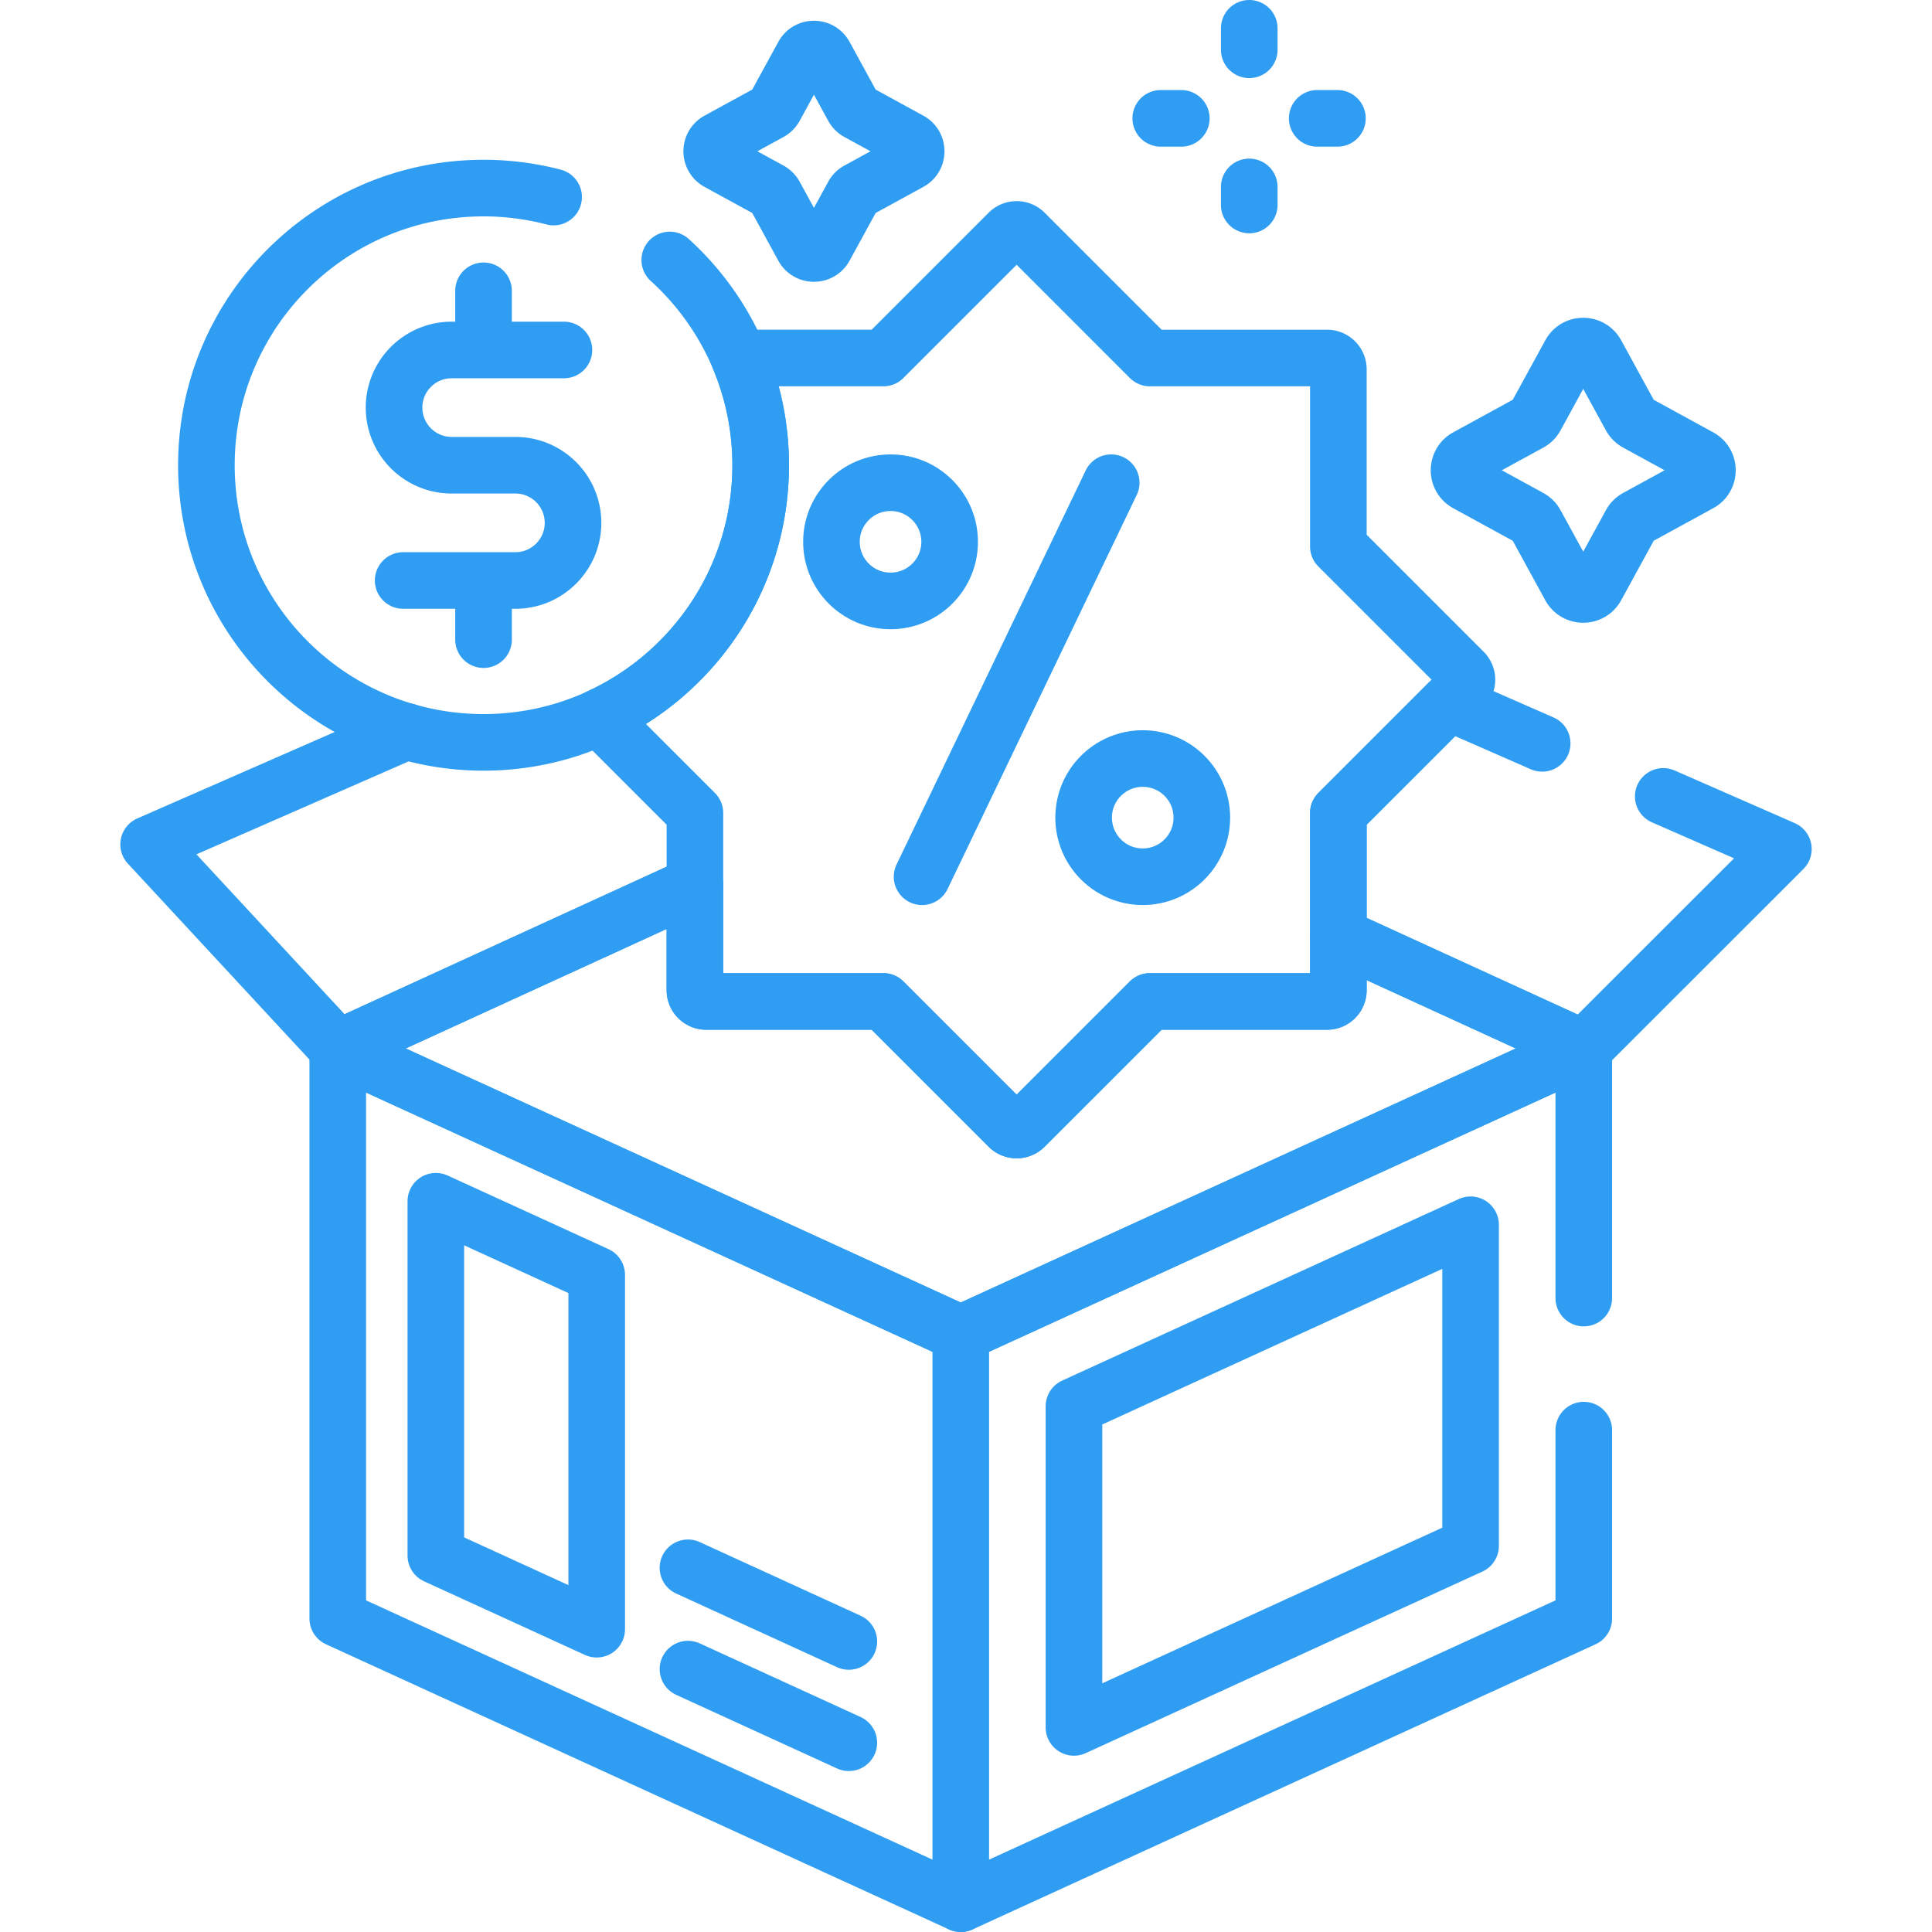 <svg xmlns="http://www.w3.org/2000/svg" version="1.1" xmlns:xlink="http://www.w3.org/1999/xlink" width="512" height="512" x="0" y="0" viewBox="0 0 512 512" style="enable-background:new 0 0 512 512" xml:space="preserve" class=""><g><path d="M354.679 248.065v14.329a3 3 0 0 1-3 3h-46.944l-33.194 33.194a3 3 0 0 1-4.243 0l-33.194-33.194H187.16a3 3 0 0 1-3-3v-27.892l-94.65 43.355 165.104 75.568 165.104-75.568-65.039-29.792z" style="stroke-width:15;stroke-linecap:round;stroke-linejoin:round;stroke-miterlimit:10;" fill="none" stroke="#2f9df2" stroke-width="15" stroke-linecap="round" stroke-linejoin="round" stroke-miterlimit="10" data-original="#000000" opacity="1" class=""></path><path d="M419.718 344v-66.143l-165.104 75.568L89.51 277.857v151.075L254.614 504.5l165.104-75.568V379" style="stroke-width:15;stroke-linecap:round;stroke-linejoin:round;stroke-miterlimit:10;" fill="none" stroke="#2f9df2" stroke-width="15" stroke-linecap="round" stroke-linejoin="round" stroke-miterlimit="10" data-original="#000000" opacity="1" class=""></path><path d="m158.134 337.853-42.63-19.512v93.902l42.63 19.511zM182.318 442.333l42.629 19.512M254.614 353.424V504.5M408.691 196.996l-24.726-10.832-29.286 29.286v32.615l65.04 29.792L472.614 225l-31.838-13.948M107.725 193.836l-68.339 29.932 50.124 54.089 94.65-43.356" style="stroke-width:15;stroke-linecap:round;stroke-linejoin:round;stroke-miterlimit:10;" fill="none" stroke="#2f9df2" stroke-width="15" stroke-linecap="round" stroke-linejoin="round" stroke-miterlimit="10" data-original="#000000" opacity="1" class=""></path><path d="M354.679 144.818V97.875a3 3 0 0 0-3-3h-46.944L271.541 61.68a3 3 0 0 0-4.243 0l-33.194 33.194h-38.22c3.671 8.741 5.703 18.34 5.703 28.415 0 29.632-17.558 55.148-42.83 66.757l25.403 25.403v46.944a3 3 0 0 0 3 3h46.944l33.194 33.194a3 3 0 0 0 4.243 0l33.194-33.194h46.944a3 3 0 0 0 3-3V215.45l33.195-33.194a3 3 0 0 0 0-4.243l-33.195-33.195z" style="stroke-width:15;stroke-linecap:round;stroke-linejoin:round;stroke-miterlimit:10;" fill="none" stroke="#2f9df2" stroke-width="15" stroke-linecap="round" stroke-linejoin="round" stroke-miterlimit="10" data-original="#000000" opacity="1" class=""></path><circle cx="236.005" cy="143.587" r="15.663" style="stroke-width:15;stroke-linecap:round;stroke-linejoin:round;stroke-miterlimit:10;" fill="none" stroke="#2f9df2" stroke-width="15" stroke-linecap="round" stroke-linejoin="round" stroke-miterlimit="10" data-original="#000000" opacity="1" class=""></circle><circle cx="302.835" cy="216.682" r="15.663" style="stroke-width:15;stroke-linecap:round;stroke-linejoin:round;stroke-miterlimit:10;" fill="none" stroke="#2f9df2" stroke-width="15" stroke-linecap="round" stroke-linejoin="round" stroke-miterlimit="10" data-original="#000000" opacity="1" class=""></circle><path d="m294.481 127.923-50.122 104.422M146.714 52.219a73.55 73.55 0 0 0-18.572-2.374c-40.562 0-73.445 32.882-73.445 73.445s32.882 73.445 73.445 73.445c40.562 0 73.445-32.882 73.445-73.445 0-21.562-9.292-40.953-24.09-54.389" style="stroke-width:15;stroke-linecap:round;stroke-linejoin:round;stroke-miterlimit:10;" fill="none" stroke="#2f9df2" stroke-width="15" stroke-linecap="round" stroke-linejoin="round" stroke-miterlimit="10" data-original="#000000" opacity="1" class=""></path><path d="M149.444 92.745h-29.741c-8.435 0-15.273 6.838-15.273 15.272v0c0 8.435 6.838 15.273 15.273 15.273h16.88c8.435 0 15.273 6.838 15.273 15.273v0c0 8.435-6.838 15.272-15.273 15.272h-29.741M128.142 77.07v14.469M128.142 155.04v14.469M423.044 93.778l9.123 16.681c.363.664.909 1.21 1.573 1.573l16.681 9.123c2.745 1.501 2.745 5.444 0 6.945l-16.681 9.123a3.955 3.955 0 0 0-1.573 1.573l-9.123 16.681c-1.501 2.745-5.444 2.745-6.945 0l-9.123-16.681a3.955 3.955 0 0 0-1.573-1.573l-16.681-9.123c-2.745-1.501-2.745-5.444 0-6.945l16.681-9.123a3.955 3.955 0 0 0 1.573-1.573l9.123-16.681c1.501-2.745 5.443-2.745 6.945 0zM218.564 14.695l7.51 13.732a3.26 3.26 0 0 0 1.295 1.295l13.732 7.51c2.26 1.236 2.26 4.482 0 5.717l-13.732 7.51a3.26 3.26 0 0 0-1.295 1.295l-7.51 13.732c-1.236 2.26-4.482 2.26-5.717 0l-7.51-13.732a3.26 3.26 0 0 0-1.295-1.295l-13.732-7.51c-2.26-1.236-2.26-4.482 0-5.717l13.732-7.51a3.26 3.26 0 0 0 1.295-1.295l7.51-13.732c1.236-2.26 4.481-2.26 5.717 0zM307.61 31.364h5.446M349.076 31.364h5.354M331.066 7.5v5.691M331.066 49.536v4.784M182.318 415.488 224.947 435M284.614 372.687l105.105-48.106v85.089l-105.105 48.106z" style="stroke-width:15;stroke-linecap:round;stroke-linejoin:round;stroke-miterlimit:10;" fill="none" stroke="#2f9df2" stroke-width="15" stroke-linecap="round" stroke-linejoin="round" stroke-miterlimit="10" data-original="#000000" opacity="1" class=""></path></g></svg>